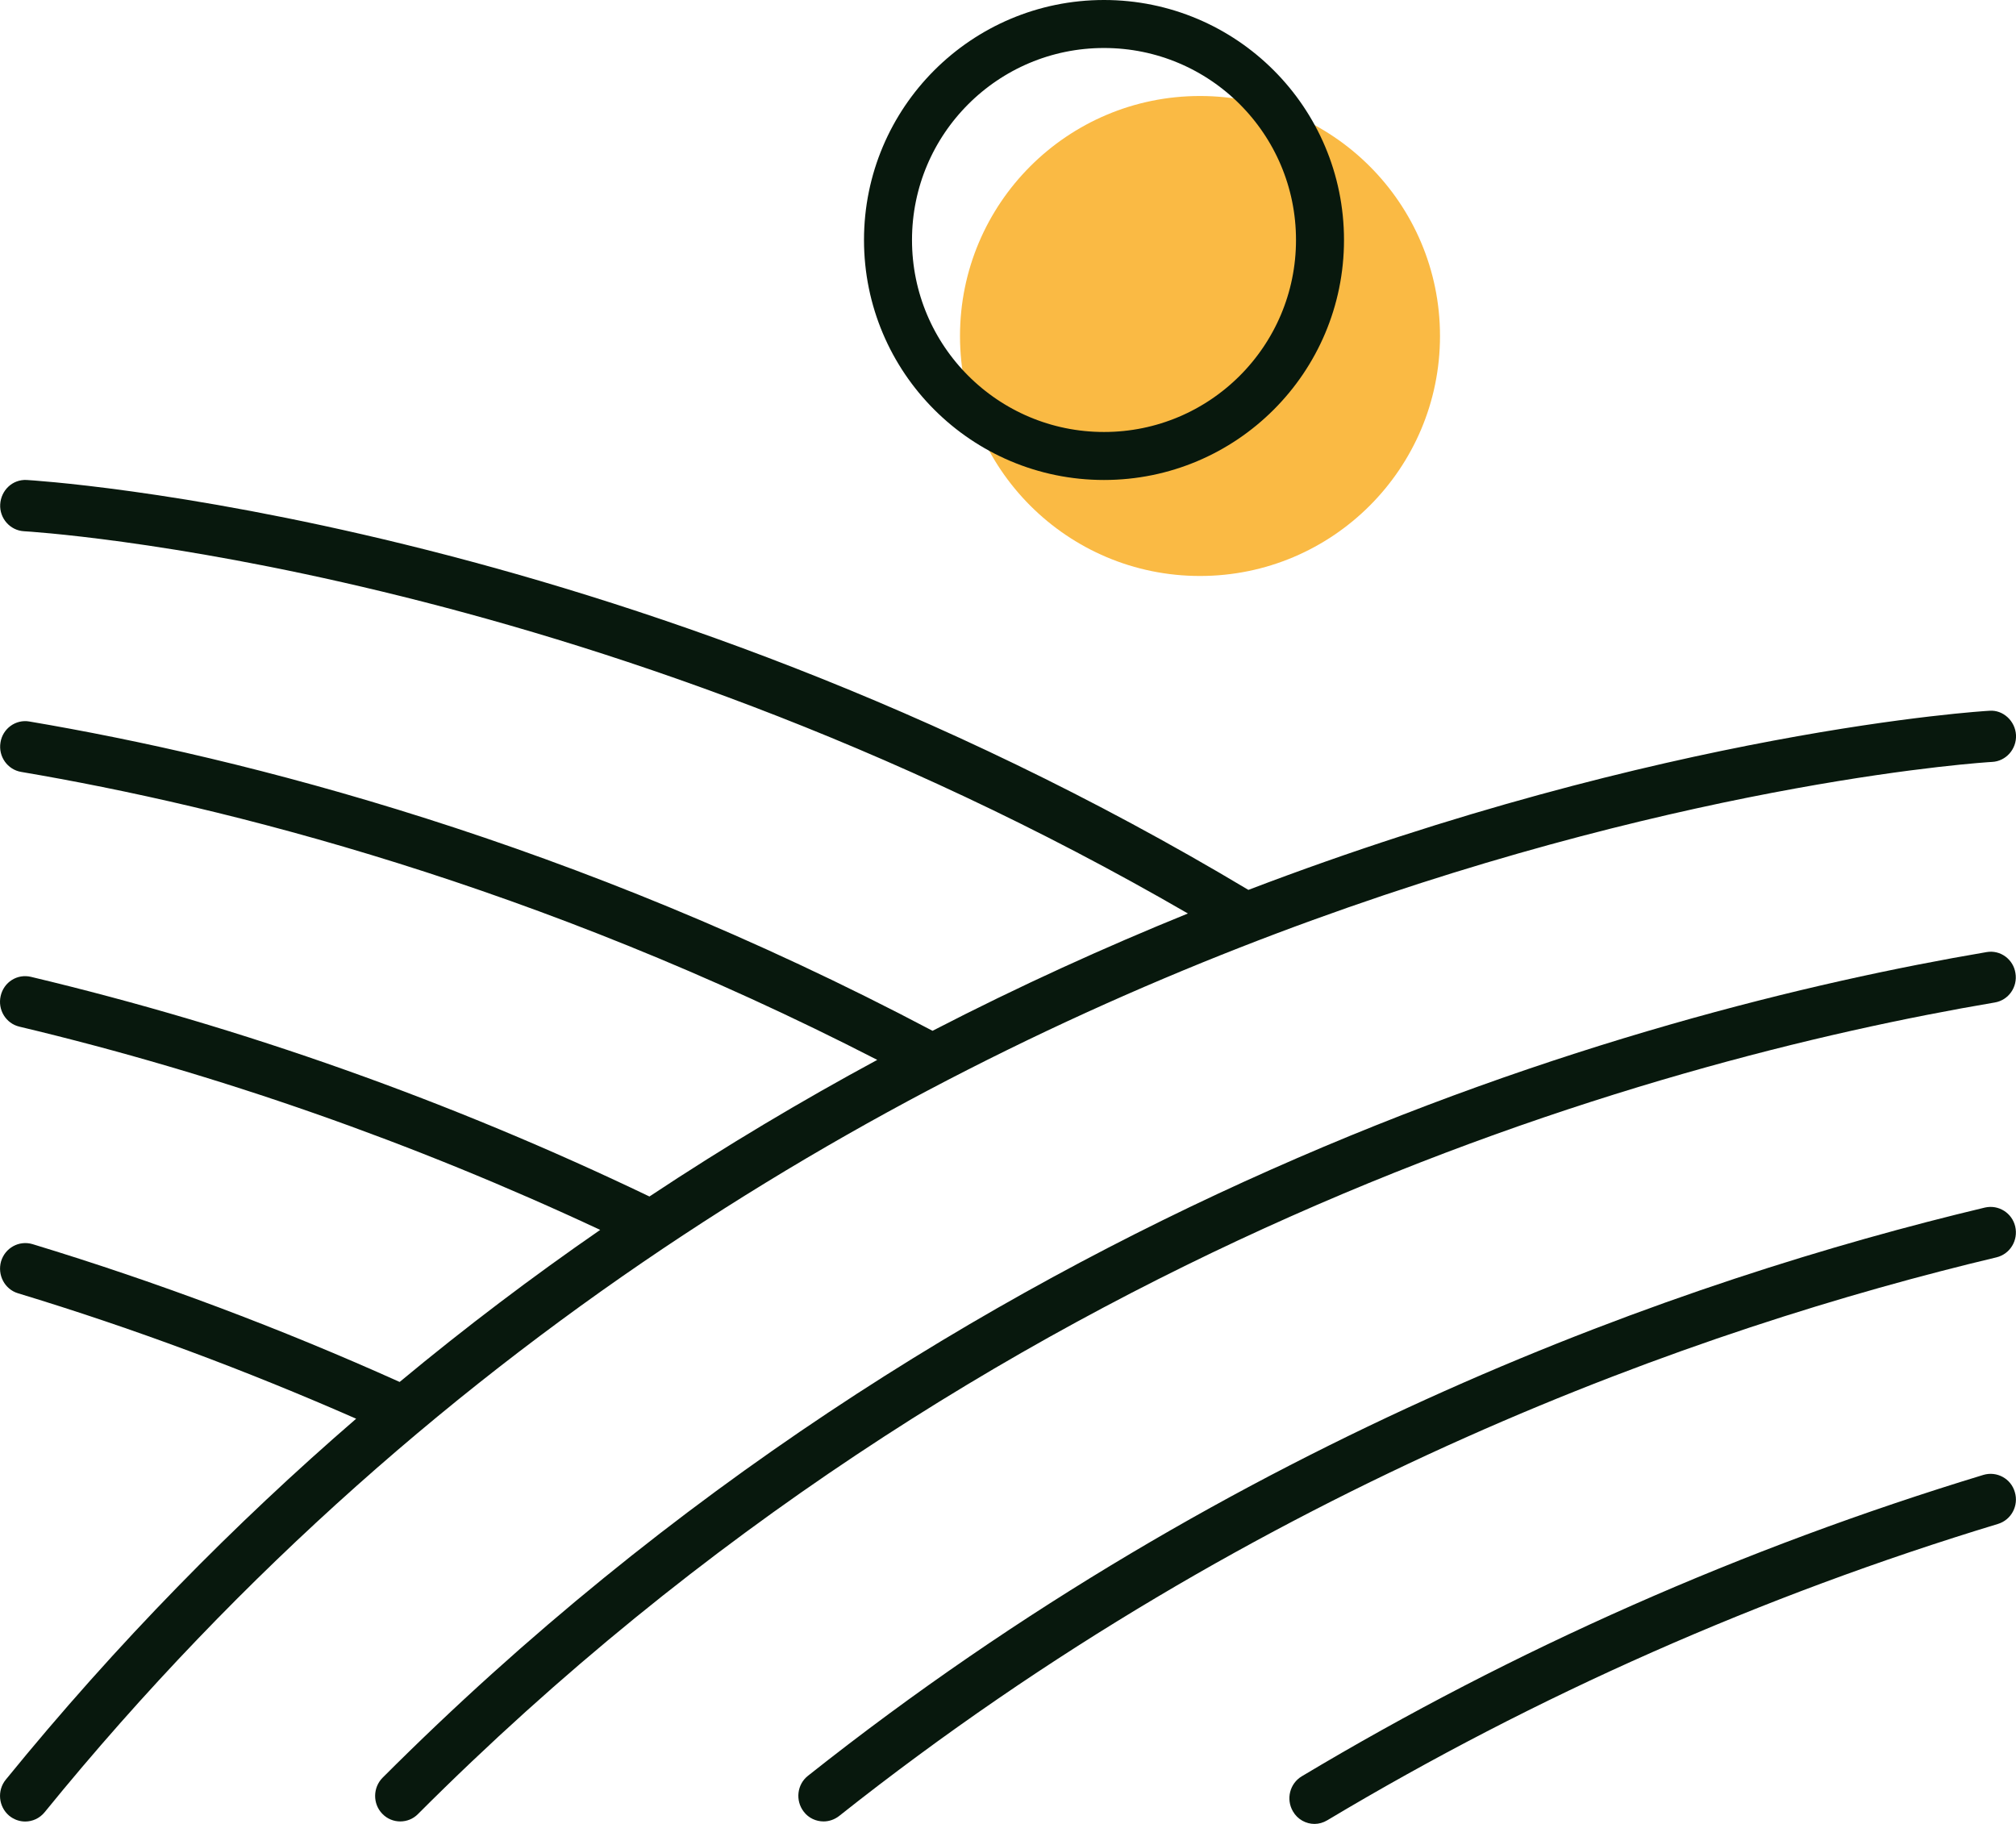 <svg xmlns="http://www.w3.org/2000/svg" width="21" height="19" viewBox="0 0 21 19">
    <g fill="none" fill-rule="evenodd">
        <g>
            <g>
                <g transform="translate(-680 -649) translate(658 558) translate(22 91)">
                    <g fill="#08180D" fill-rule="nonzero">
                        <g>
                            <path d="M20.694 4.918c-3.648.62-10.67 2.559-16.708 8.6-.103.103-.105.273-.003.377.051.053.119.079.186.079s.134-.025.185-.077c5.934-5.94 12.839-7.846 16.425-8.454.143-.024.24-.161.215-.307-.022-.143-.157-.243-.3-.218zM20.677 7.579c-3.128.746-7.794 2.377-12.26 5.919-.115.09-.134.258-.045.374.051.068.13.102.207.102.056 0 .113-.019.161-.056 4.391-3.482 8.98-5.087 12.056-5.82.142-.034.229-.177.196-.321-.033-.142-.174-.23-.315-.198zM20.988 10.544c-.04-.142-.188-.221-.327-.18-2.502.761-4.89 1.817-7.101 3.14-.125.075-.166.238-.092.365.048.084.136.131.225.131.045 0 .091-.013.133-.038 2.174-1.3 4.524-2.34 6.986-3.087.139-.042.218-.19.176-.331z" transform="translate(0 5)"/>
                            <path d="M.002.254C-.006.4.106.526.25.534.31.537 6.1.88 12.374 4.516c-.857.348-1.75.752-2.66 1.222C5.97 3.76 2.533 2.893.306 2.516c-.142-.025-.279.074-.301.219-.024.145.073.282.215.306 2.123.36 5.366 1.174 8.918 3-.783.423-1.577.895-2.373 1.423C4.7 6.473 2.534 5.703.323 5.176.18 5.142.04 5.23.007 5.375c-.033.143.054.287.196.32 2.073.494 4.105 1.208 6.049 2.117-.7.484-1.398 1.01-2.089 1.584C2.925 8.839 1.64 8.356.338 7.96c-.14-.041-.285.039-.327.18-.04.141.037.29.176.332 1.197.363 2.38.805 3.523 1.307-1.258 1.087-2.488 2.332-3.65 3.76-.092.113-.076.281.035.375.05.041.109.061.167.061.076 0 .151-.033.203-.097C8.761 3.677 20.632 2.943 20.751 2.937c.144-.007.256-.133.249-.28-.008-.148-.136-.264-.276-.253-.064.003-3.372.206-7.72 1.866C6.477.363.339.004.278 0 .13-.008.01.108.002.255z" transform="translate(0 5)"/>
                        </g>
                    </g>
                    <circle cx="12.5" cy="3.5" r="2.5" fill="#FABA44"/>
                    <circle cx="11.5" cy="2.5" r="2.25" stroke="#08180D" stroke-width=".5"/>
                </g>
            </g>
        </g>
    </g>
</svg>
